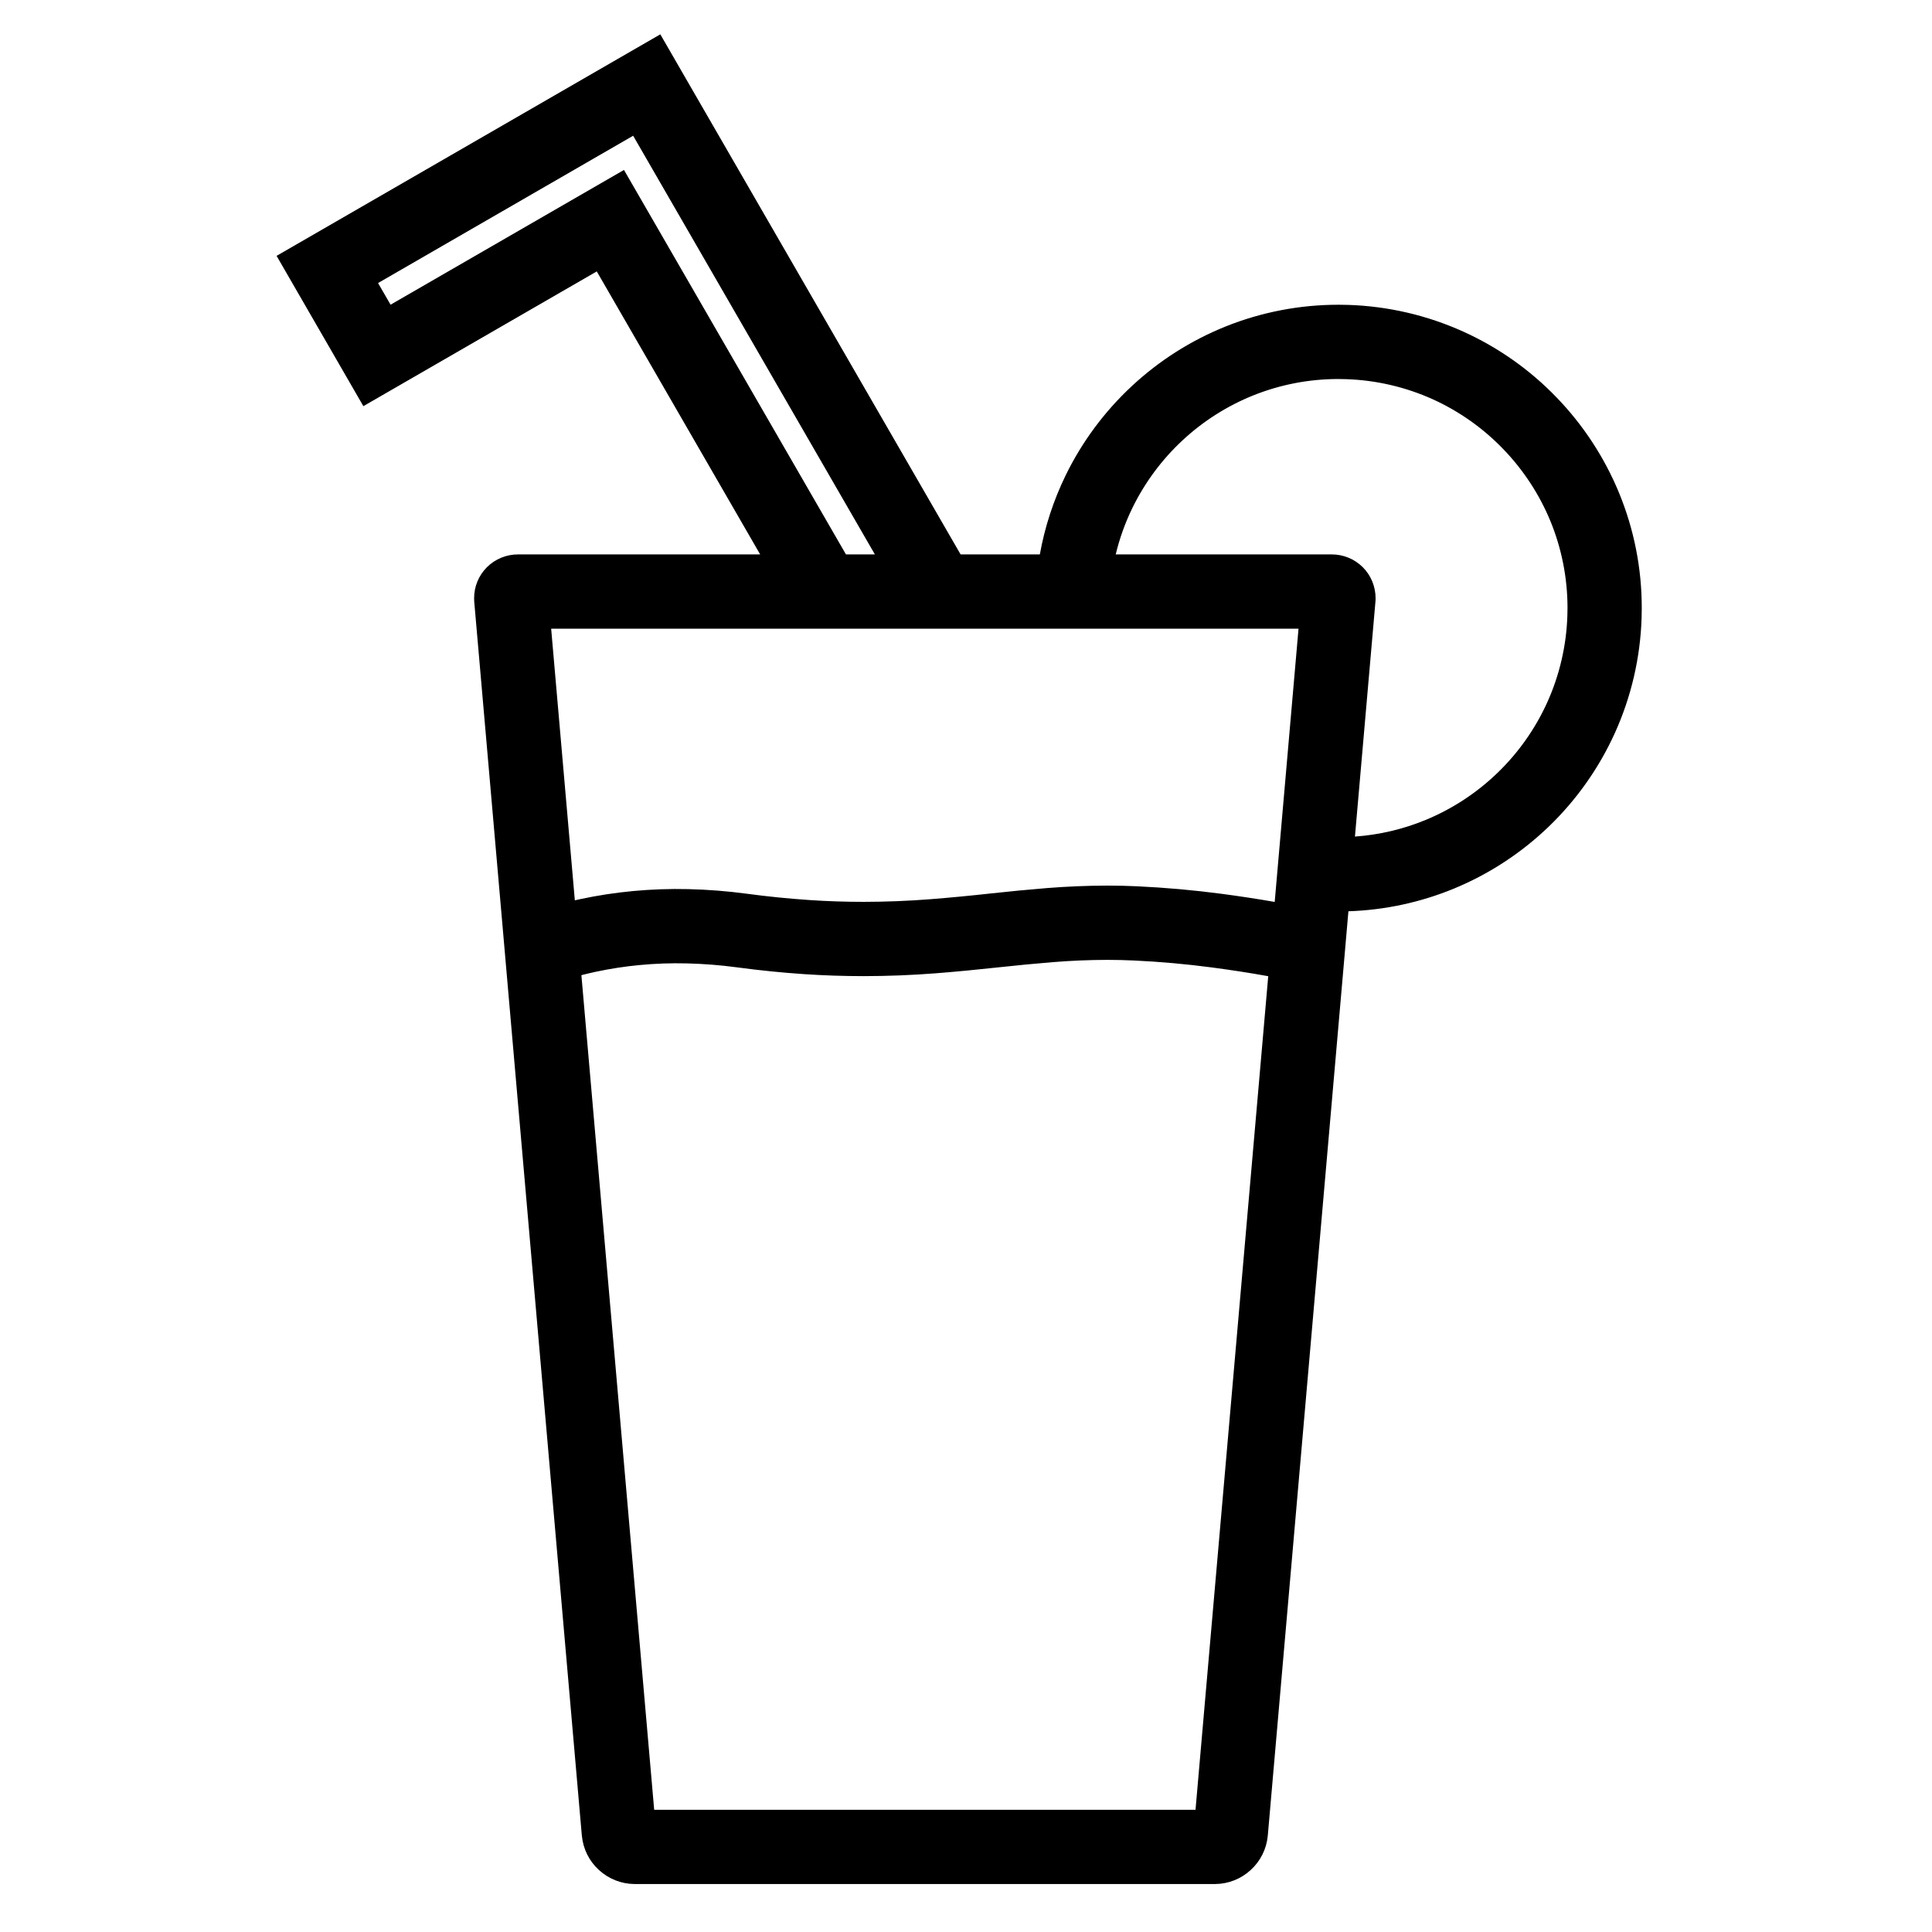 <?xml version="1.0" encoding="UTF-8"?>
<!-- Uploaded to: SVG Repo, www.svgrepo.com, Generator: SVG Repo Mixer Tools -->
<svg fill="#000000" width="800px" height="800px" version="1.1" viewBox="144 144 512 512" xmlns="http://www.w3.org/2000/svg">
 <path d="m481.81 383.02 6.312-72.41h-198.06l6.277 71.984c0.484-0.109 0.969-0.215 1.457-0.32 4.594-0.984 9.25-1.691 13.941-2.137 4.883-0.453 9.781-0.629 14.672-0.512 5.207 0.129 10.402 0.531 15.566 1.23 5.481 0.738 10.992 1.289 16.523 1.664 4.781 0.324 9.574 0.48 14.367 0.48 5.844-0.008 11.688-0.234 17.523-0.688 5.363-0.422 10.727-0.934 16.078-1.527 4.981-0.551 9.957-1.023 14.957-1.434 5.312-0.426 10.637-0.641 15.973-0.66 2.684 0 5.371 0.059 8.059 0.188 7.449 0.352 14.867 1.012 22.258 1.988 4.711 0.621 9.41 1.336 14.094 2.152zm-1.715 19.68-0.121 1.348h0.004l-19.152 219.56h-143.46l-19.289-221.18c1.27-0.324 2.551-0.629 3.84-0.906 3.848-0.816 7.742-1.418 11.66-1.781 4.113-0.395 8.246-0.531 12.379-0.434 4.484 0.109 8.953 0.453 13.402 1.055 5.922 0.797 11.867 1.398 17.828 1.801 5.227 0.344 10.461 0.52 15.707 0.52 6.356-0.008 12.703-0.254 19.039-0.746 5.578-0.441 11.141-0.977 16.699-1.586 4.793-0.52 9.582-0.984 14.387-1.375 4.789-0.387 9.602-0.594 14.414-0.602 2.371 0 4.742 0.059 7.106 0.168 6.898 0.324 13.773 0.934 20.613 1.84 5 0.66 9.988 1.426 14.949 2.32zm20.402-7.477 0.848-9.727c9.598-0.312 19.074-2.344 27.969-6.008 9.387-3.879 17.949-9.496 25.25-16.551 7.309-7.066 13.215-15.449 17.406-24.707 4.34-9.605 6.742-19.969 7.074-30.504v-0.148l0.039-2.305v-0.156c0.012-10.488-2.047-20.879-6.051-30.582-3.875-9.379-9.496-17.949-16.551-25.242-7.055-7.32-15.438-13.223-24.699-17.414-9.613-4.34-19.973-6.742-30.512-7.078h-0.148l-2.305-0.039h-0.145c-10.234 0-20.371 1.949-29.867 5.758-9.18 3.691-17.602 9.043-24.844 15.785-7.242 6.731-13.195 14.75-17.535 23.633-3.246 6.66-5.551 13.727-6.856 20.988h-21l-73.715-127.67-5.863-10.156-101.69 58.707 22.996 39.832 61.855-35.711 43.301 75h-64.172c-3.082-0.008-6.043 1.211-8.227 3.379-2.203 2.191-3.434 5.184-3.406 8.293 0 0.117 0 0.238 0.012 0.363l0.008 0.375 8.16 93.512 0.555 6.387 19.812 227.21c0.012 0.027 0.012 0.059 0.012 0.078 0.332 3.473 1.938 6.699 4.516 9.043 2.566 2.359 5.914 3.691 9.398 3.719h0.086 153.77 0.082c3.481-0.027 6.836-1.359 9.395-3.719 2.578-2.344 4.191-5.57 4.516-9.043 0.012-0.02 0.012-0.051 0.012-0.078l20.488-234.87c0.008-0.117 0.016-0.238 0.023-0.355zm-132.31-104.3h7.664l-64.059-110.95-67.602 39.035 3.316 5.738 61.855-35.711zm134.89 74.777c6.434-0.457 12.758-1.941 18.734-4.41 7.094-2.93 13.559-7.172 19.078-12.508 5.523-5.332 9.988-11.668 13.156-18.664 3.258-7.223 5.07-15.016 5.324-22.938l0.039-2.144c-0.008-7.891-1.555-15.707-4.555-22.996-2.934-7.086-7.184-13.559-12.516-19.07-5.336-5.531-11.66-9.996-18.656-13.168-7.234-3.254-15.027-5.066-22.949-5.32l-2.144-0.039c-7.684 0.008-15.301 1.473-22.445 4.336-6.938 2.785-13.305 6.832-18.773 11.926-5.473 5.09-9.969 11.152-13.254 17.863-1.93 3.953-3.414 8.098-4.438 12.355h57.227c3.082-0.008 6.043 1.211 8.238 3.379 2.191 2.191 3.422 5.184 3.402 8.293 0 0.117-0.008 0.238-0.008 0.363l-0.02 0.375z" fill-rule="evenodd"/>
</svg>